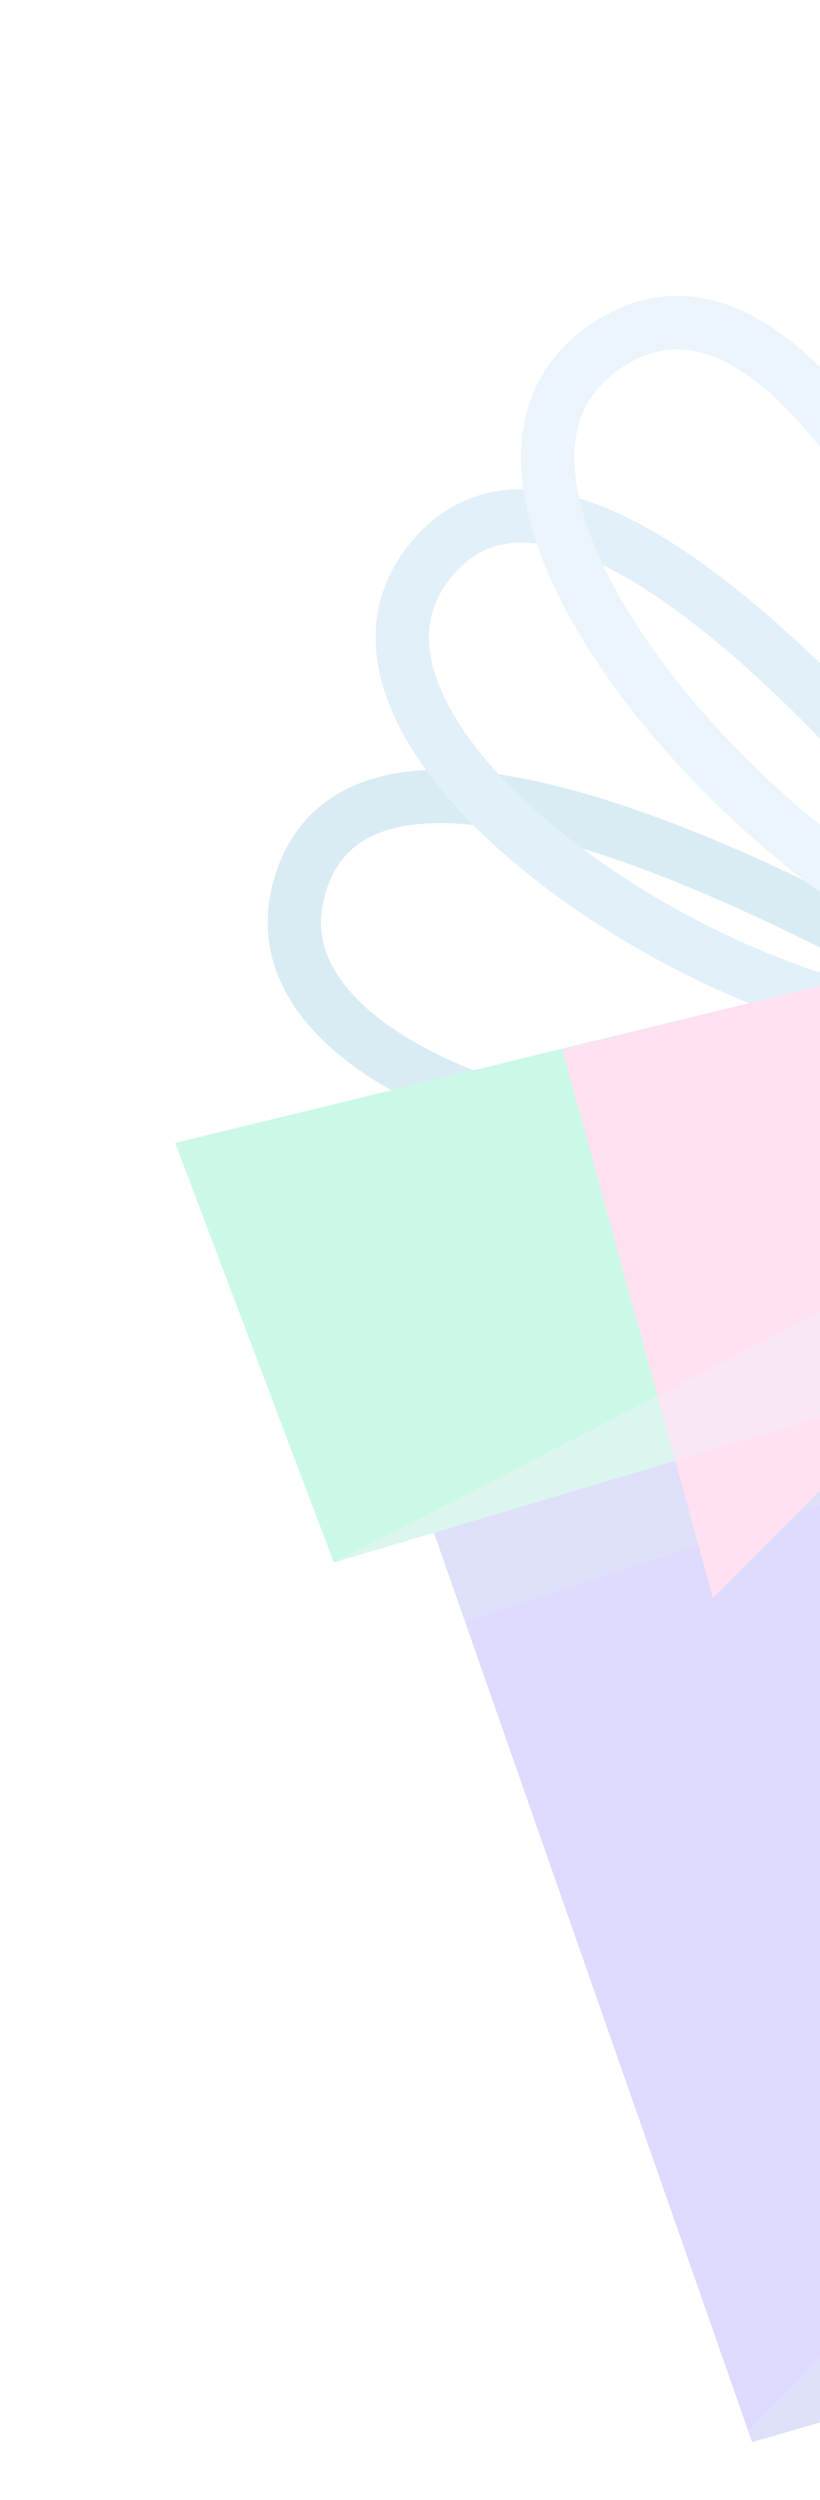 <svg width="306" height="932" viewBox="0 0 306 932" fill="none" xmlns="http://www.w3.org/2000/svg">
<g opacity="0.2">
<path d="M803.228 759.077L280.666 910.389L144.14 520.563L726.625 360.581L803.228 759.077Z" fill="#5B4AFF"/>
<g style="mix-blend-mode:multiply" opacity="0.4">
<path d="M738.215 420.041L173.644 604.561L144.14 520.563L726.625 360.581L738.215 420.041Z" fill="#6599C8"/>
</g>
<path d="M397.869 393.989C397.869 393.989 138.685 225.779 111.355 332.159C88.234 421.807 336.565 462.972 397.869 393.989Z" stroke="#45A0C4" stroke-width="19.911" stroke-miterlimit="10"/>
<path d="M401.873 375.282C401.873 375.282 224.155 122.732 159.02 211.052C103.94 285.436 319.327 416.238 401.873 375.282Z" stroke="#6CB6E8" stroke-width="19.911" stroke-miterlimit="10"/>
<path d="M407.687 359.464C407.687 359.464 318.991 68.58 227.058 128.368C139.186 185.686 329.54 378.218 407.687 359.464Z" stroke="#9CCBEC" stroke-width="19.911" stroke-miterlimit="10"/>
<path d="M768.431 390.748L124.576 582.483L65.36 426.057L755.707 258.122L768.431 390.748Z" fill="#00E281"/>
<path d="M371.203 566.893L310.407 551.423L266.041 595.776L209.831 391.119L315.772 365.07L371.203 566.893Z" fill="#FF69BC"/>
<g style="mix-blend-mode:multiply" opacity="0.4">
<path d="M803.229 759.077L740.038 430.375L279.227 906.382L280.666 910.389L803.229 759.077Z" fill="#6599C8"/>
</g>
<g style="mix-blend-mode:multiply" opacity="0.4">
<path d="M768.431 390.749L124.575 582.484L755.707 258.123L768.431 390.749Z" fill="#C1B7ED"/>
</g>
</g>
</svg>
